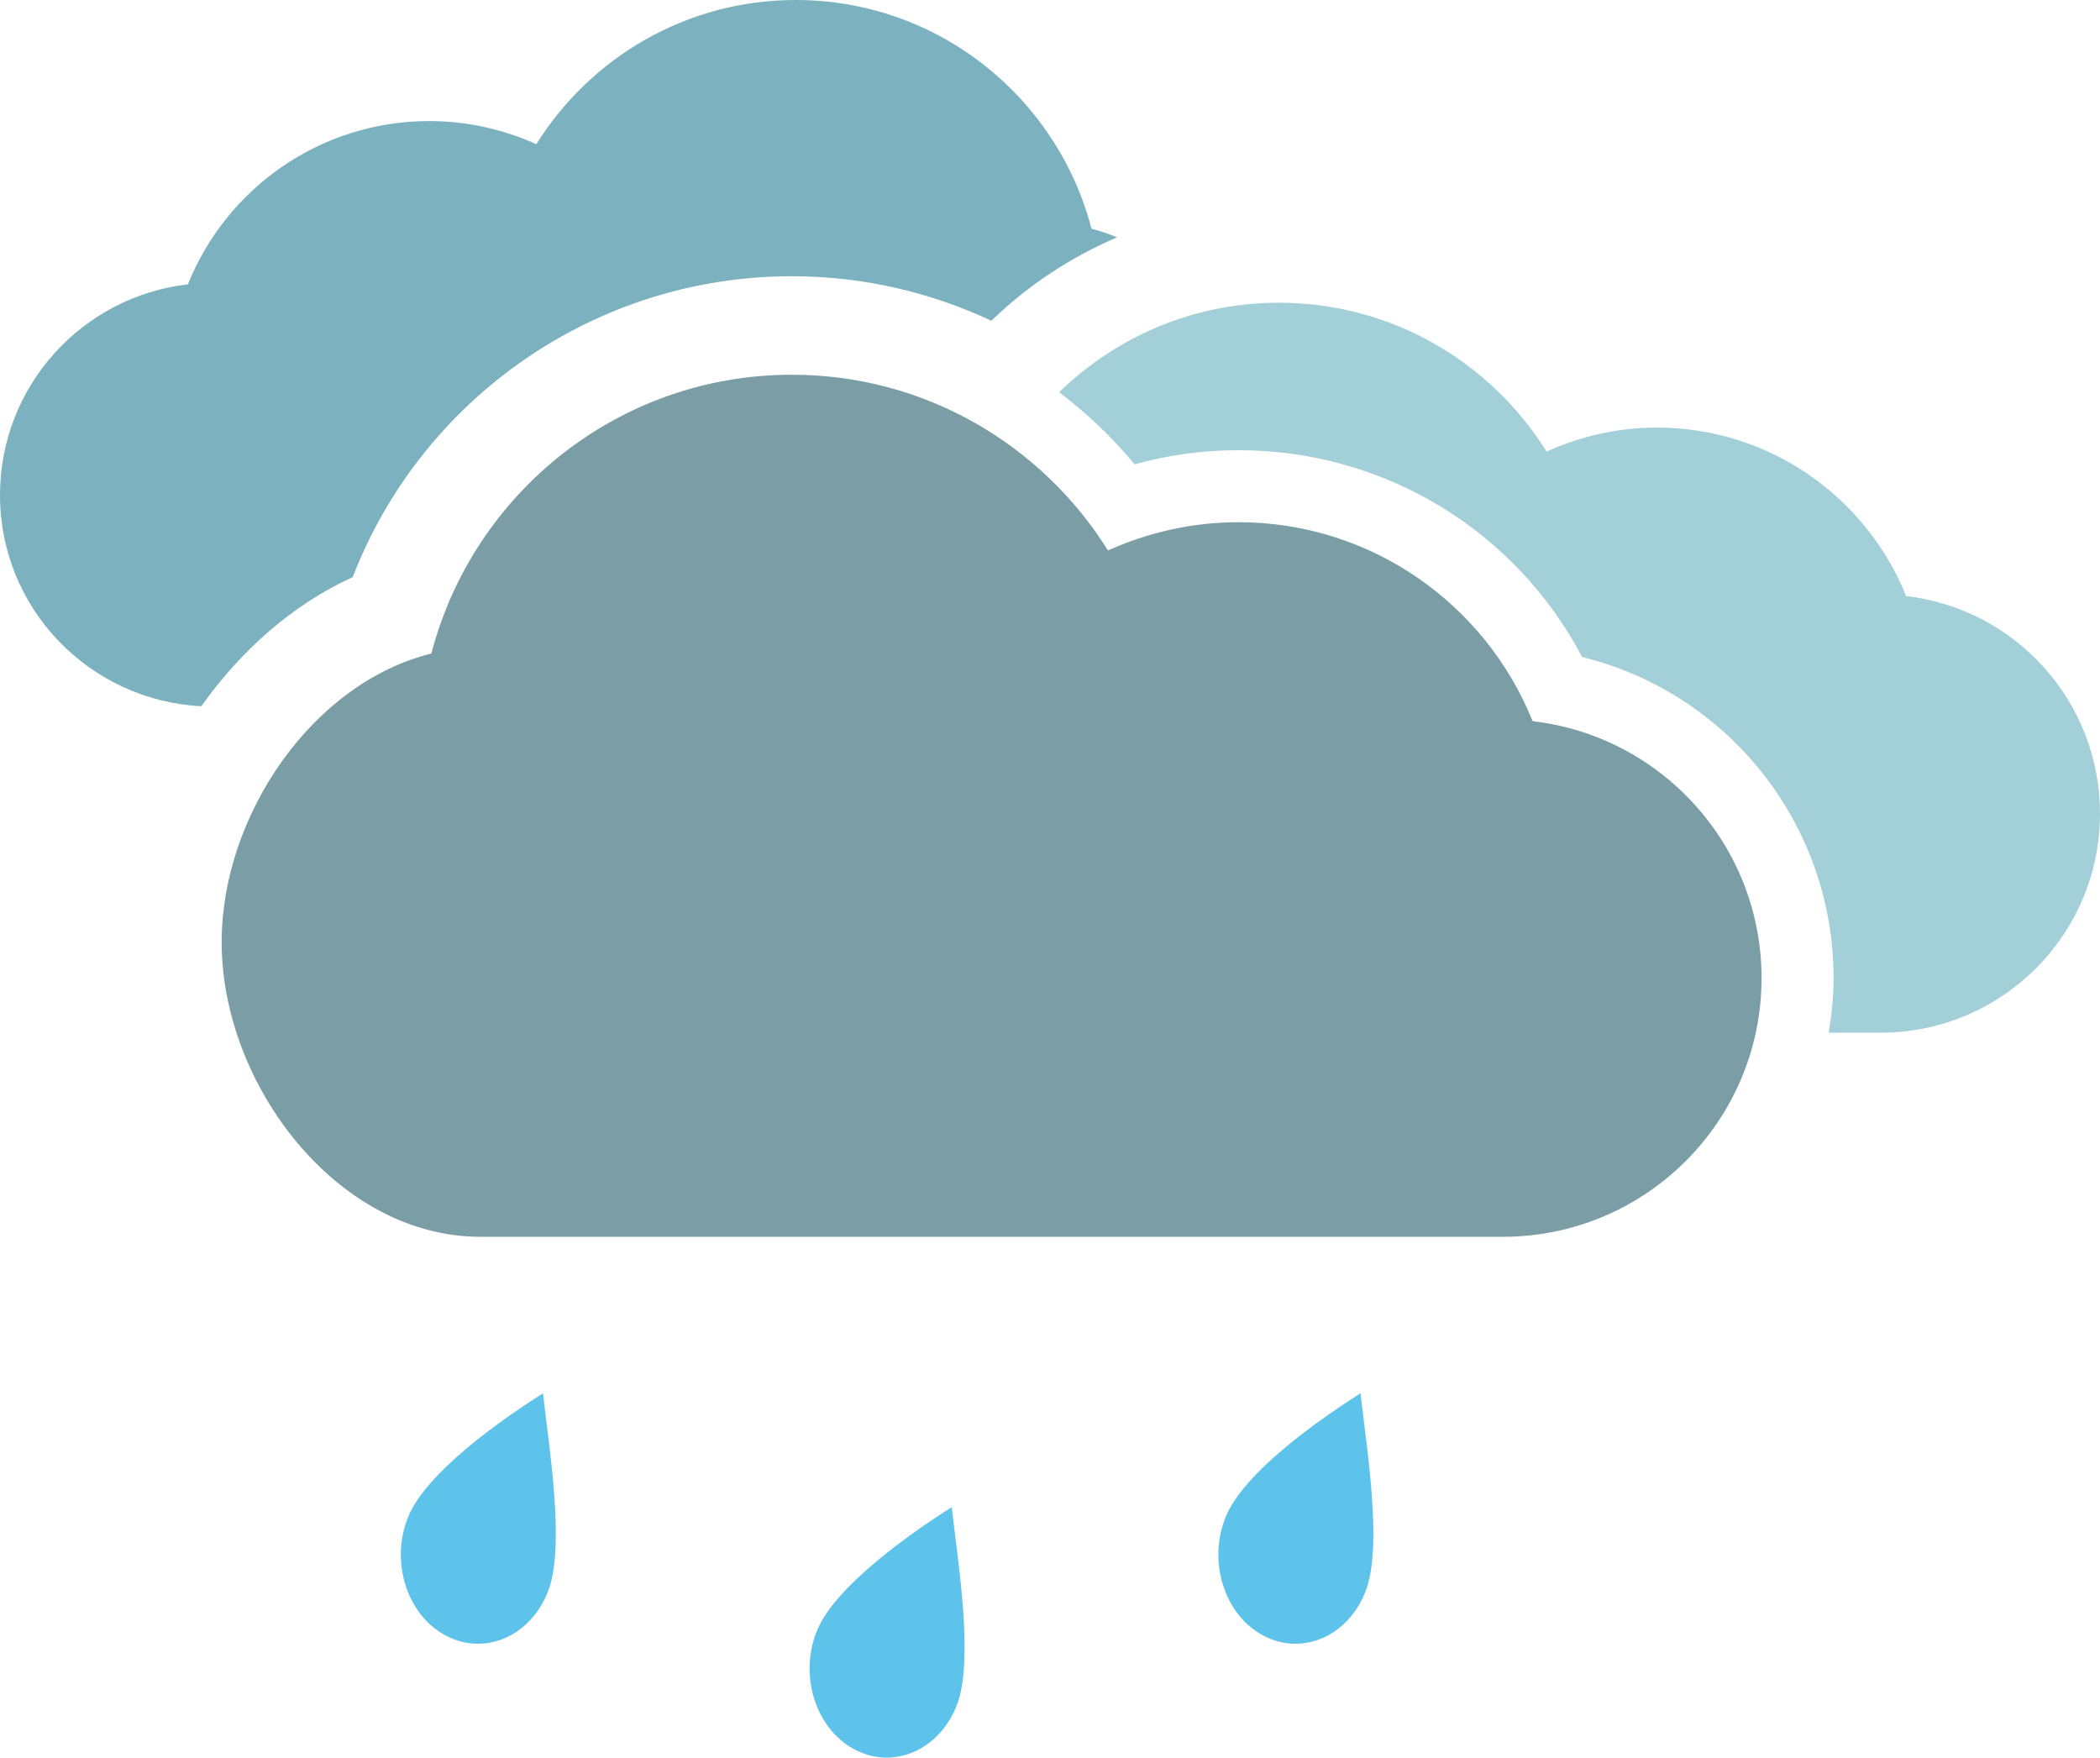 <!--Generator: Adobe Illustrator 18.1.1, SVG Export Plug-In . SVG Version: 6.00 Build 0)--><svg xmlns="http://www.w3.org/2000/svg" viewBox="0 0 102.791 86.04"><path fill="#A3CFD9" d="M93.302 29.178c-1.945-4.83-6.67-8.247-12.197-8.247-1.926 0-3.753.427-5.403 1.173-2.73-4.372-7.57-7.286-13.105-7.286-4.188 0-7.974 1.676-10.754 4.383 1.35 1.024 2.597 2.196 3.696 3.53 1.65-.46 3.35-.693 5.076-.693 7.14 0 13.55 3.915 16.828 10.125 7.146 1.754 12.308 8.183 12.308 15.716 0 .91-.094 1.8-.237 2.672h2.554c5.92 0 10.723-4.803 10.723-10.723-.002-5.503-4.152-10.033-9.49-10.65z"/><path fill="#7B9EA6" d="M75.02 35.303c-2.296-5.707-7.876-9.74-14.404-9.74-2.276 0-4.433.505-6.382 1.383-3.225-5.16-8.94-8.602-15.474-8.602-8.487 0-15.6 5.8-17.645 13.647-5.846 1.446-10.265 7.953-10.265 14.126 0 6.99 5.67 14.426 12.664 14.426h50.048c6.992 0 12.663-5.67 12.663-12.663 0-6.5-4.902-11.852-11.206-12.577z"/><path fill="#7CB2BF" d="M54.68 11.62c-.406-.17-.825-.318-1.254-.424C51.75 4.76 45.914 0 38.948 0c-5.358 0-10.05 2.825-12.696 7.058-1.6-.718-3.37-1.132-5.236-1.132-5.36 0-9.94 3.308-11.818 7.993C4.023 14.513 0 18.903 0 24.235c0 5.556 4.372 10.052 9.854 10.337 1.942-2.738 4.482-4.99 7.41-6.32 3.4-8.79 11.897-14.73 21.495-14.73 3.45 0 6.763.77 9.764 2.18 1.813-1.752 3.9-3.12 6.157-4.083z"/><g fill="#5EC3EA"><path d="M19.975 74.263c.88-2.183 4.583-4.78 6.604-6.06.298 2.697 1.11 7.562.23 9.74-.88 2.19-3.122 3.13-5.01 2.11-1.888-1.015-2.705-3.61-1.825-5.79zM39.983 79.837c.88-2.182 4.583-4.78 6.604-6.06.3 2.698 1.11 7.562.23 9.742-.88 2.186-3.123 3.127-5.01 2.108-1.887-1.016-2.704-3.61-1.824-5.79zM59.992 74.263c.878-2.183 4.583-4.78 6.603-6.06.3 2.697 1.11 7.562.23 9.74-.88 2.19-3.124 3.13-5.01 2.11-1.887-1.015-2.704-3.61-1.823-5.79z"/></g></svg>